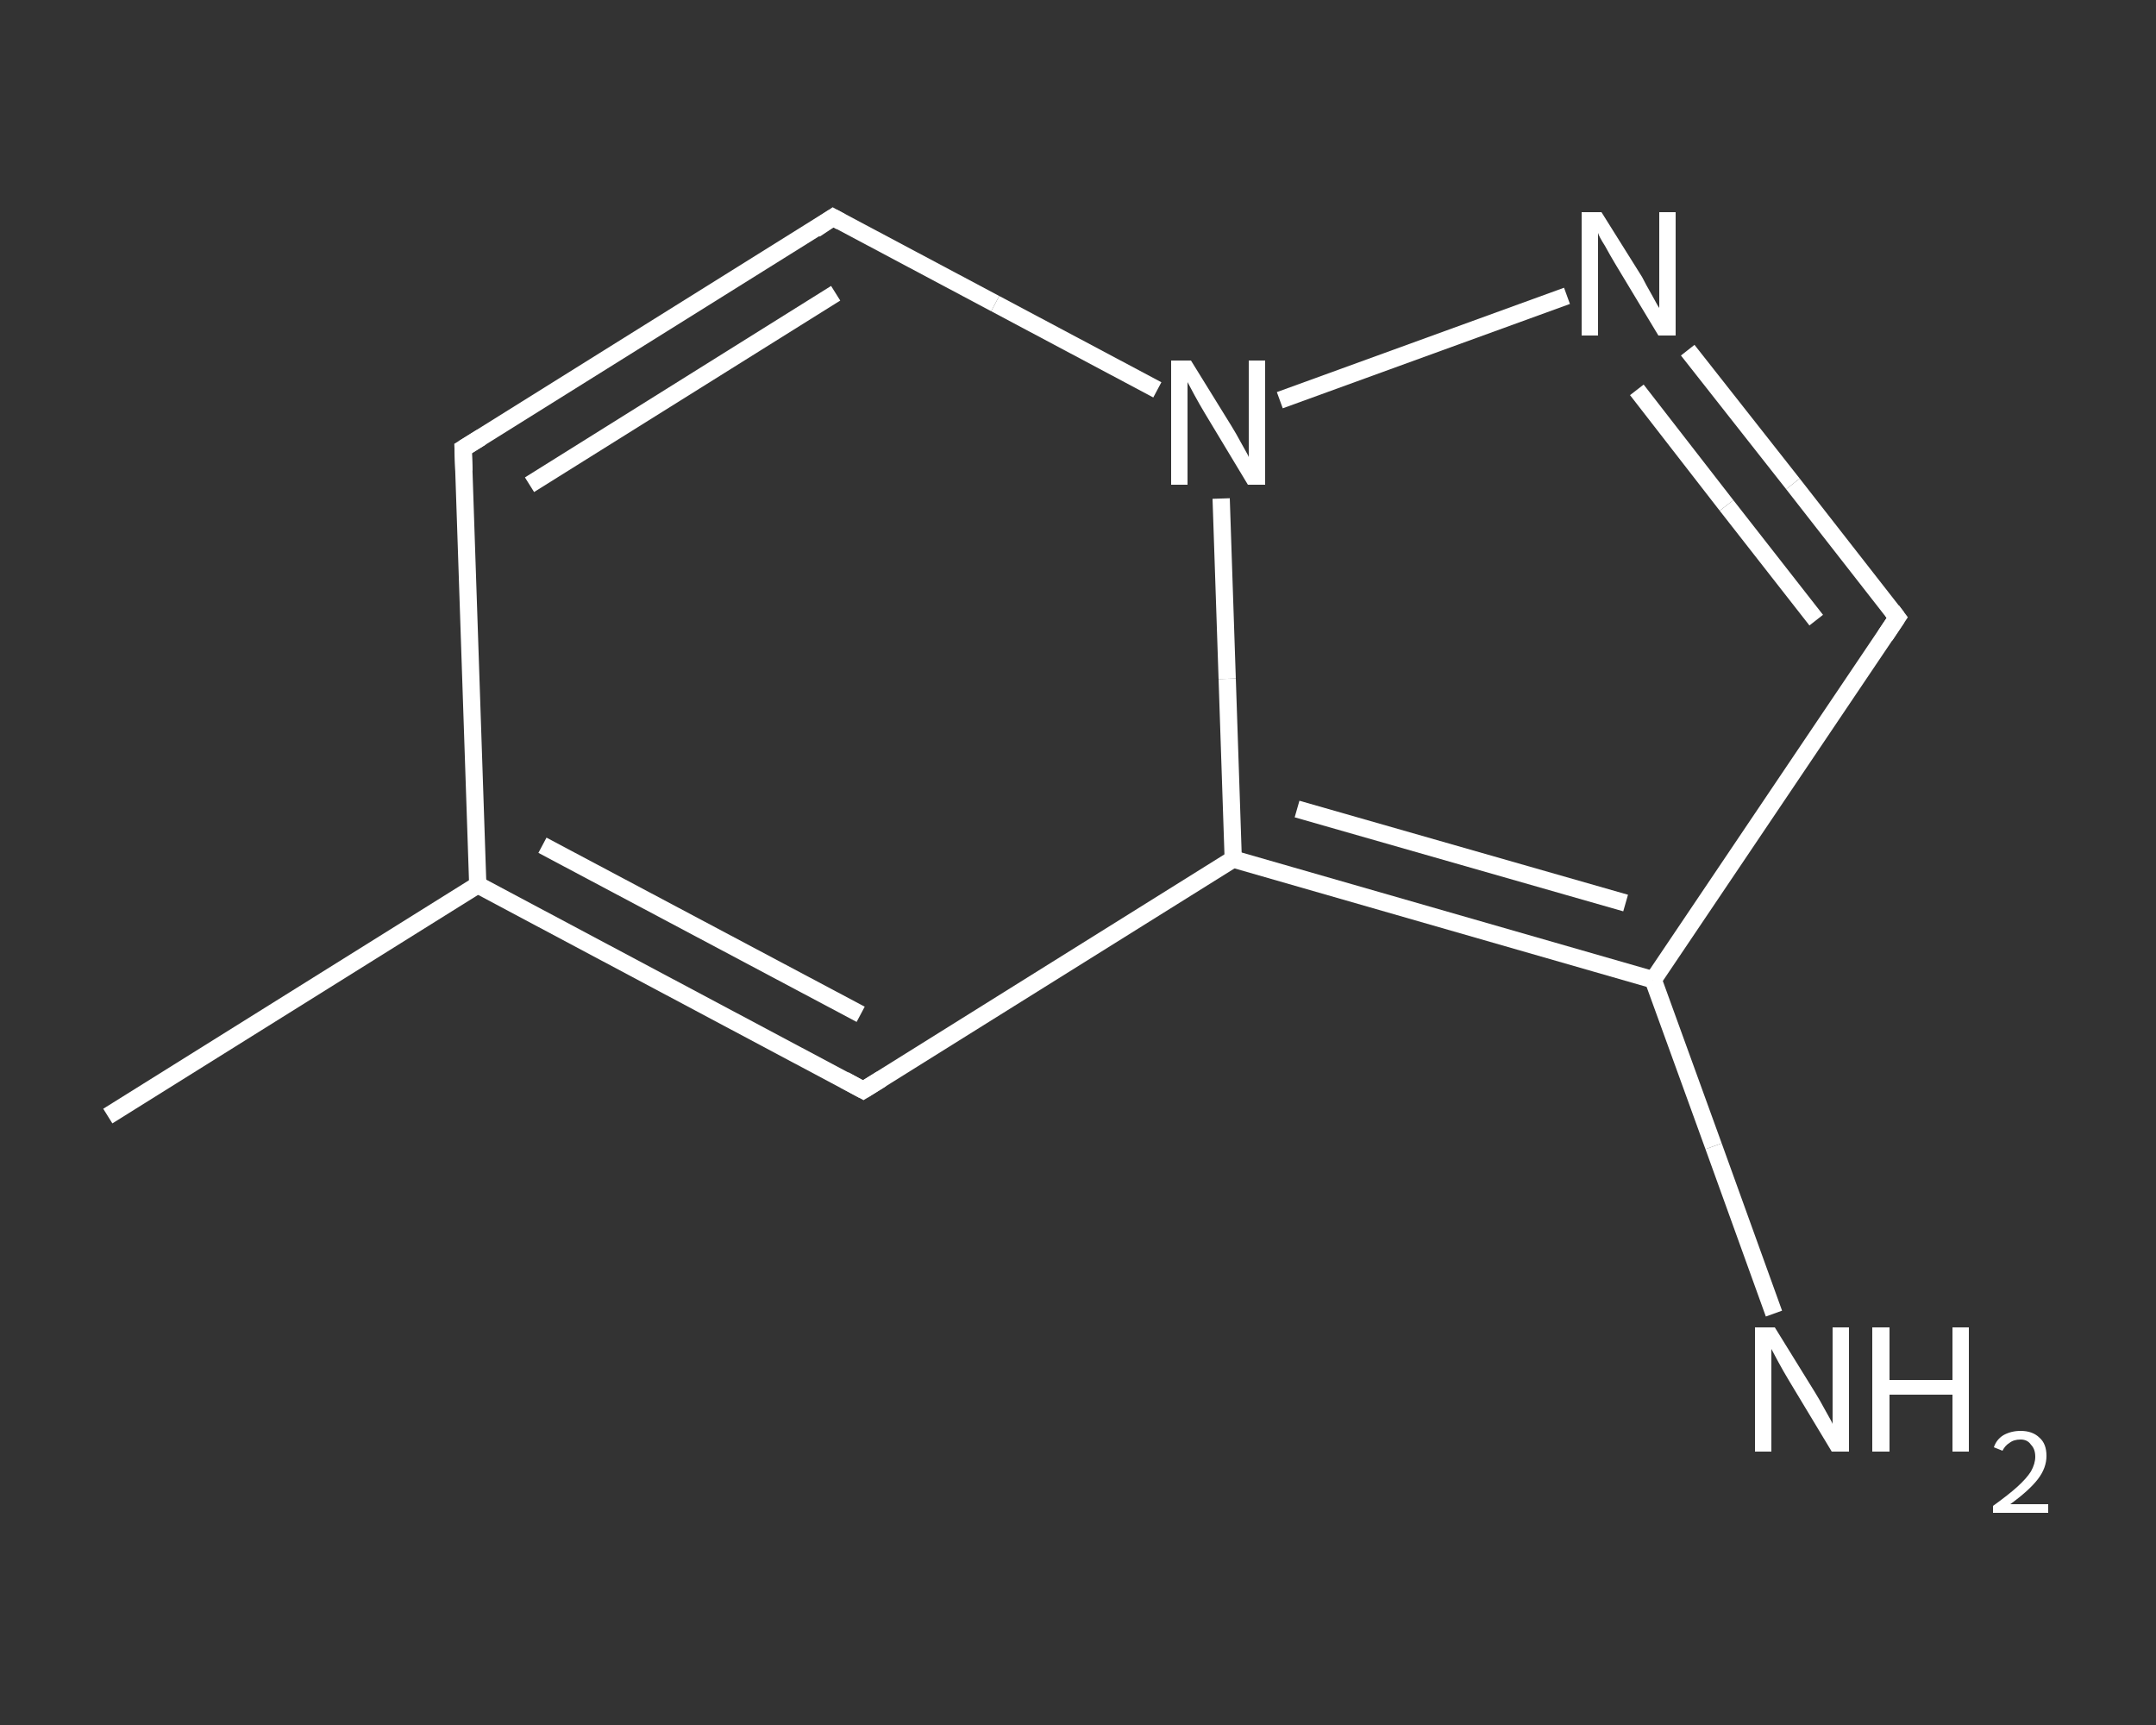 <?xml version='1.0' encoding='iso-8859-1'?>
<svg version='1.1' baseProfile='full'
              xmlns='http://www.w3.org/2000/svg'
                      xmlns:rdkit='http://www.rdkit.org/xml'
                      xmlns:xlink='http://www.w3.org/1999/xlink'
                  xml:space='preserve'
width='250px' height='200px' viewBox='0 0 250 200'>
<rect x="0" y="0" width="250" height="200" fill="#333333" stroke="none"/>
<!-- END OF HEADER -->
<rect style='opacity:1.0;fill:transparent;stroke:none' width='250.0' height='200.0' x='0.0' y='0.0'> </rect>
<path class='bond-0 atom-0 atom-1' d='M 12.5,129.4 L 55.4,102.6' style='fill:none;fill-rule:evenodd;stroke:#FFFFFF;stroke-width:2.0px;stroke-linecap:butt;stroke-linejoin:miter;stroke-opacity:1' />
<path class='bond-1 atom-1 atom-2' d='M 55.4,102.6 L 53.7,52.0' style='fill:none;fill-rule:evenodd;stroke:#FFFFFF;stroke-width:2.0px;stroke-linecap:butt;stroke-linejoin:miter;stroke-opacity:1' />
<path class='bond-2 atom-2 atom-3' d='M 53.7,52.0 L 96.6,25.2' style='fill:none;fill-rule:evenodd;stroke:#FFFFFF;stroke-width:2.0px;stroke-linecap:butt;stroke-linejoin:miter;stroke-opacity:1' />
<path class='bond-2 atom-2 atom-3' d='M 61.4,56.2 L 96.9,34.0' style='fill:none;fill-rule:evenodd;stroke:#FFFFFF;stroke-width:2.0px;stroke-linecap:butt;stroke-linejoin:miter;stroke-opacity:1' />
<path class='bond-3 atom-3 atom-4' d='M 96.6,25.2 L 115.4,35.2' style='fill:none;fill-rule:evenodd;stroke:#FFFFFF;stroke-width:2.0px;stroke-linecap:butt;stroke-linejoin:miter;stroke-opacity:1' />
<path class='bond-3 atom-3 atom-4' d='M 115.4,35.2 L 134.2,45.2' style='fill:none;fill-rule:evenodd;stroke:#FFFFFF;stroke-width:2.0px;stroke-linecap:butt;stroke-linejoin:miter;stroke-opacity:1' />
<path class='bond-4 atom-4 atom-5' d='M 148.4,46.4 L 181.7,34.3' style='fill:none;fill-rule:evenodd;stroke:#FFFFFF;stroke-width:2.0px;stroke-linecap:butt;stroke-linejoin:miter;stroke-opacity:1' />
<path class='bond-5 atom-5 atom-6' d='M 195.7,40.6 L 207.9,56.1' style='fill:none;fill-rule:evenodd;stroke:#FFFFFF;stroke-width:2.0px;stroke-linecap:butt;stroke-linejoin:miter;stroke-opacity:1' />
<path class='bond-5 atom-5 atom-6' d='M 207.9,56.1 L 220.0,71.6' style='fill:none;fill-rule:evenodd;stroke:#FFFFFF;stroke-width:2.0px;stroke-linecap:butt;stroke-linejoin:miter;stroke-opacity:1' />
<path class='bond-5 atom-5 atom-6' d='M 189.8,45.2 L 200.2,58.6' style='fill:none;fill-rule:evenodd;stroke:#FFFFFF;stroke-width:2.0px;stroke-linecap:butt;stroke-linejoin:miter;stroke-opacity:1' />
<path class='bond-5 atom-5 atom-6' d='M 200.2,58.6 L 210.6,71.9' style='fill:none;fill-rule:evenodd;stroke:#FFFFFF;stroke-width:2.0px;stroke-linecap:butt;stroke-linejoin:miter;stroke-opacity:1' />
<path class='bond-6 atom-6 atom-7' d='M 220.0,71.6 L 191.7,113.6' style='fill:none;fill-rule:evenodd;stroke:#FFFFFF;stroke-width:2.0px;stroke-linecap:butt;stroke-linejoin:miter;stroke-opacity:1' />
<path class='bond-7 atom-7 atom-8' d='M 191.7,113.6 L 198.7,132.9' style='fill:none;fill-rule:evenodd;stroke:#FFFFFF;stroke-width:2.0px;stroke-linecap:butt;stroke-linejoin:miter;stroke-opacity:1' />
<path class='bond-7 atom-7 atom-8' d='M 198.7,132.9 L 205.7,152.3' style='fill:none;fill-rule:evenodd;stroke:#FFFFFF;stroke-width:2.0px;stroke-linecap:butt;stroke-linejoin:miter;stroke-opacity:1' />
<path class='bond-8 atom-7 atom-9' d='M 191.7,113.6 L 143.0,99.6' style='fill:none;fill-rule:evenodd;stroke:#FFFFFF;stroke-width:2.0px;stroke-linecap:butt;stroke-linejoin:miter;stroke-opacity:1' />
<path class='bond-8 atom-7 atom-9' d='M 188.5,104.7 L 150.4,93.8' style='fill:none;fill-rule:evenodd;stroke:#FFFFFF;stroke-width:2.0px;stroke-linecap:butt;stroke-linejoin:miter;stroke-opacity:1' />
<path class='bond-9 atom-9 atom-10' d='M 143.0,99.6 L 100.1,126.4' style='fill:none;fill-rule:evenodd;stroke:#FFFFFF;stroke-width:2.0px;stroke-linecap:butt;stroke-linejoin:miter;stroke-opacity:1' />
<path class='bond-10 atom-10 atom-1' d='M 100.1,126.4 L 55.4,102.6' style='fill:none;fill-rule:evenodd;stroke:#FFFFFF;stroke-width:2.0px;stroke-linecap:butt;stroke-linejoin:miter;stroke-opacity:1' />
<path class='bond-10 atom-10 atom-1' d='M 99.8,117.6 L 62.9,98.0' style='fill:none;fill-rule:evenodd;stroke:#FFFFFF;stroke-width:2.0px;stroke-linecap:butt;stroke-linejoin:miter;stroke-opacity:1' />
<path class='bond-11 atom-9 atom-4' d='M 143.0,99.6 L 142.3,78.7' style='fill:none;fill-rule:evenodd;stroke:#FFFFFF;stroke-width:2.0px;stroke-linecap:butt;stroke-linejoin:miter;stroke-opacity:1' />
<path class='bond-11 atom-9 atom-4' d='M 142.3,78.7 L 141.6,57.8' style='fill:none;fill-rule:evenodd;stroke:#FFFFFF;stroke-width:2.0px;stroke-linecap:butt;stroke-linejoin:miter;stroke-opacity:1' />
<path d='M 53.8,54.6 L 53.7,52.0 L 55.8,50.7' style='fill:none;stroke:#FFFFFF;stroke-width:2.0px;stroke-linecap:butt;stroke-linejoin:miter;stroke-opacity:1;' />
<path d='M 94.5,26.6 L 96.6,25.2 L 97.5,25.7' style='fill:none;stroke:#FFFFFF;stroke-width:2.0px;stroke-linecap:butt;stroke-linejoin:miter;stroke-opacity:1;' />
<path d='M 219.4,70.8 L 220.0,71.6 L 218.6,73.7' style='fill:none;stroke:#FFFFFF;stroke-width:2.0px;stroke-linecap:butt;stroke-linejoin:miter;stroke-opacity:1;' />
<path d='M 102.2,125.1 L 100.1,126.4 L 97.9,125.2' style='fill:none;stroke:#FFFFFF;stroke-width:2.0px;stroke-linecap:butt;stroke-linejoin:miter;stroke-opacity:1;' />
<path class='atom-4' d='M 138.1 41.8
L 142.8 49.4
Q 143.3 50.2, 144.0 51.5
Q 144.8 52.9, 144.8 53.0
L 144.8 41.8
L 146.7 41.8
L 146.7 56.2
L 144.7 56.2
L 139.7 47.9
Q 139.1 46.9, 138.5 45.8
Q 137.9 44.7, 137.7 44.3
L 137.7 56.2
L 135.8 56.2
L 135.8 41.8
L 138.1 41.8
' fill='#FFFFFF'/>
<path class='atom-5' d='M 185.7 24.6
L 190.4 32.1
Q 190.8 32.9, 191.6 34.3
Q 192.3 35.6, 192.4 35.7
L 192.4 24.6
L 194.3 24.6
L 194.3 38.9
L 192.3 38.9
L 187.3 30.6
Q 186.7 29.6, 186.1 28.5
Q 185.4 27.4, 185.3 27.0
L 185.3 38.9
L 183.4 38.9
L 183.4 24.6
L 185.7 24.6
' fill='#FFFFFF'/>
<path class='atom-8' d='M 205.8 153.9
L 210.5 161.5
Q 211.0 162.3, 211.7 163.6
Q 212.5 165.0, 212.5 165.1
L 212.5 153.9
L 214.4 153.9
L 214.4 168.3
L 212.4 168.3
L 207.4 160.0
Q 206.8 159.0, 206.2 157.9
Q 205.6 156.8, 205.4 156.4
L 205.4 168.3
L 203.5 168.3
L 203.5 153.9
L 205.8 153.9
' fill='#FFFFFF'/>
<path class='atom-8' d='M 217.1 153.9
L 219.1 153.9
L 219.1 160.0
L 226.4 160.0
L 226.4 153.9
L 228.3 153.9
L 228.3 168.3
L 226.4 168.3
L 226.4 161.7
L 219.1 161.7
L 219.1 168.3
L 217.1 168.3
L 217.1 153.9
' fill='#FFFFFF'/>
<path class='atom-8' d='M 231.2 167.8
Q 231.5 166.9, 232.3 166.4
Q 233.2 165.9, 234.3 165.9
Q 235.7 165.9, 236.5 166.7
Q 237.3 167.4, 237.3 168.8
Q 237.3 170.2, 236.3 171.5
Q 235.3 172.8, 233.1 174.4
L 237.5 174.4
L 237.5 175.4
L 231.1 175.4
L 231.1 174.6
Q 232.9 173.3, 233.9 172.4
Q 235.0 171.4, 235.5 170.6
Q 236.0 169.7, 236.0 168.9
Q 236.0 168.0, 235.5 167.5
Q 235.1 166.9, 234.3 166.9
Q 233.5 166.9, 233.0 167.3
Q 232.5 167.6, 232.2 168.2
L 231.2 167.8
' fill='#FFFFFF'/>
</svg>

